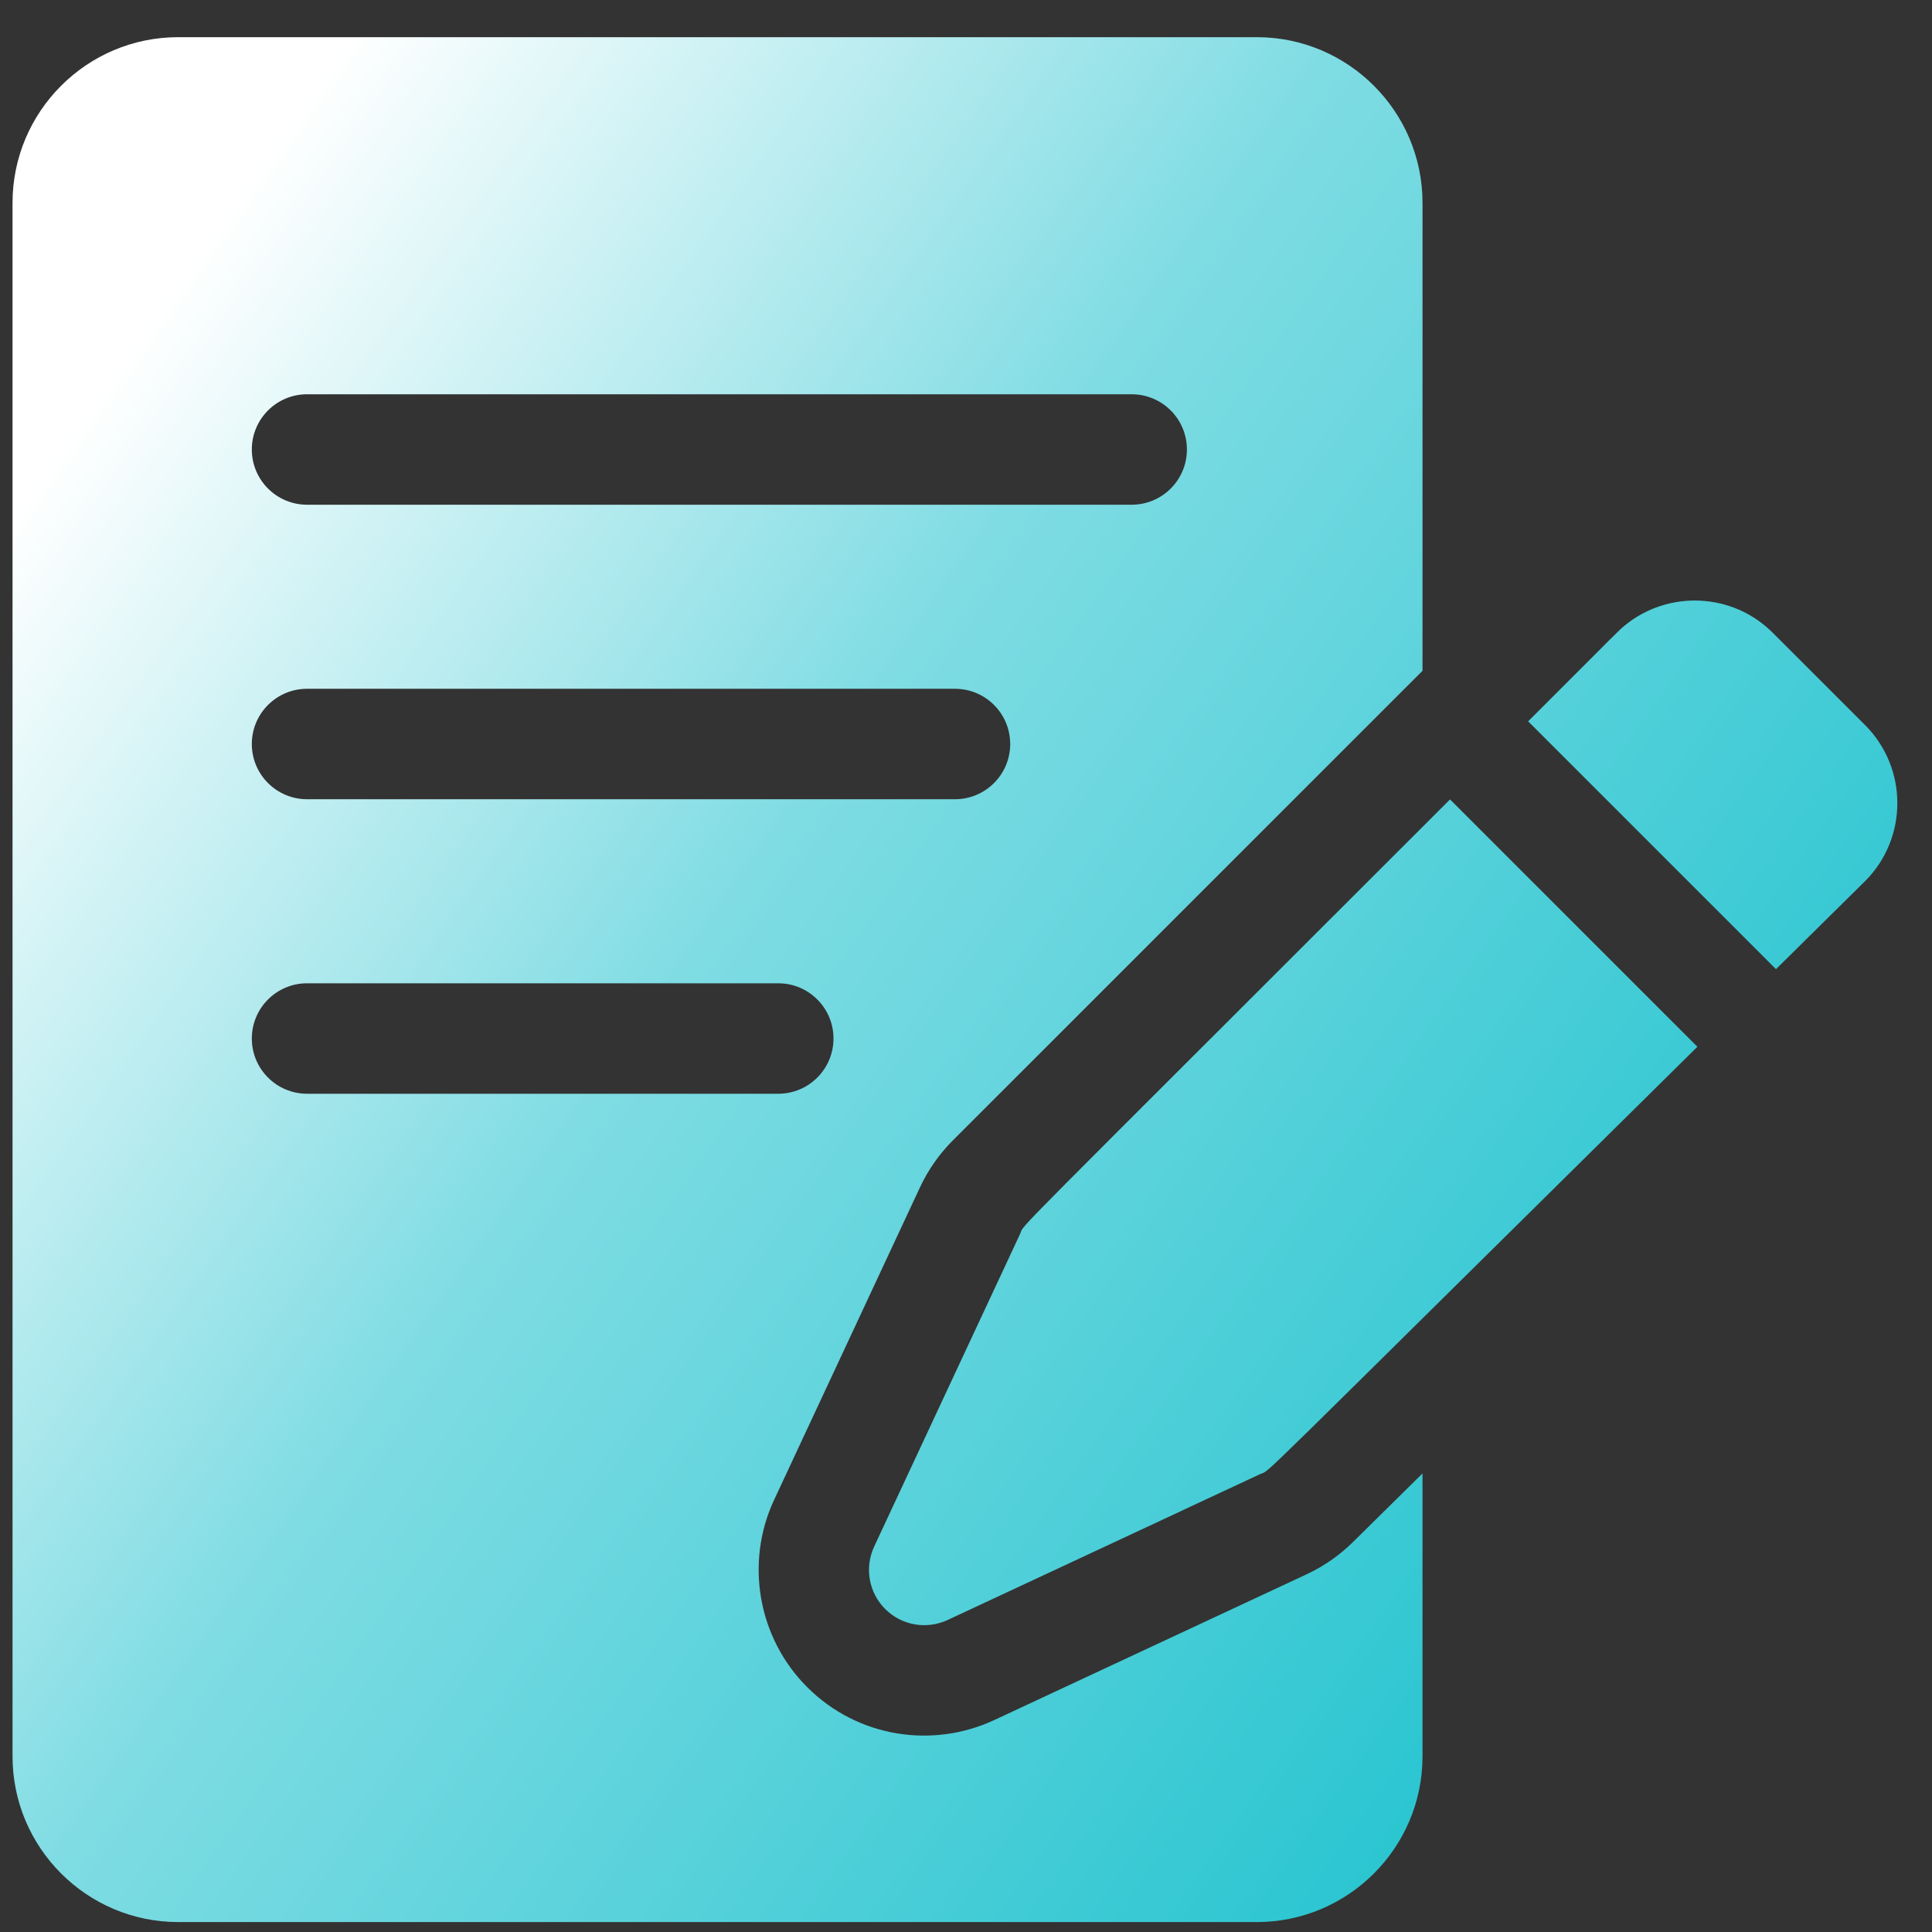 <svg width="41" height="41" viewBox="0 0 41 41" fill="none" xmlns="http://www.w3.org/2000/svg">
<rect x="0" y="0" width="41" height="41" fill="#333333" stroke="none"/>
<path d="M37.622 13.43C36.767 12.573 35.406 12.519 34.486 13.269C34.353 13.377 34.456 13.282 32.43 15.308L37.689 20.567L39.579 18.7C40.493 17.787 40.493 16.3 39.579 15.386L37.622 13.43ZM21.645 26.192L18.551 32.821C18.45 33.039 18.417 33.283 18.459 33.52C18.501 33.757 18.614 33.975 18.785 34.145C18.955 34.316 19.173 34.429 19.41 34.471C19.647 34.513 19.891 34.48 20.109 34.379L26.738 31.285C27 31.163 26.206 31.906 36.021 22.214L30.772 16.965C21.041 26.696 21.77 25.925 21.645 26.192Z" fill="url(#paint0_linear_2232_36238)"/>
<path d="M28.713 32.724C28.427 33.007 28.094 33.238 27.73 33.408L21.1 36.502C19.797 37.11 18.204 36.879 17.128 35.802C16.086 34.761 15.805 33.164 16.428 31.829L19.522 25.2C19.695 24.829 19.931 24.491 20.221 24.201L30.188 14.235V4.305C30.188 2.366 28.61 0.789 26.672 0.789H3.781C1.843 0.789 0.266 2.366 0.266 4.305V37.273C0.266 39.212 1.843 40.789 3.781 40.789H26.672C28.61 40.789 30.188 39.212 30.188 37.273V31.268L28.713 32.724ZM6.516 8.367H24.016C24.663 8.367 25.188 8.892 25.188 9.539C25.188 10.186 24.663 10.711 24.016 10.711H6.516C5.869 10.711 5.344 10.186 5.344 9.539C5.344 8.892 5.869 8.367 6.516 8.367ZM6.516 14.617H20.266C20.913 14.617 21.438 15.142 21.438 15.789C21.438 16.436 20.913 16.961 20.266 16.961H6.516C5.869 16.961 5.344 16.436 5.344 15.789C5.344 15.142 5.869 14.617 6.516 14.617ZM5.344 22.039C5.344 21.392 5.869 20.867 6.516 20.867H16.516C17.163 20.867 17.688 21.392 17.688 22.039C17.688 22.686 17.163 23.211 16.516 23.211H6.516C5.869 23.211 5.344 22.686 5.344 22.039Z" fill="url(#paint1_linear_2232_36238)"/>
<defs>
<linearGradient id="paint0_linear_2232_36238" x1="2.109" y1="1.082" x2="48.179" y2="33.474" gradientUnits="userSpaceOnUse">
<stop offset="0.074" stop-color="white"/>
<stop offset="0.38" stop-color="#7FDCE3"/>
<stop offset="1" stop-color="#00BAC8"/>
</linearGradient>
<linearGradient id="paint1_linear_2232_36238" x1="2.109" y1="1.082" x2="48.179" y2="33.474" gradientUnits="userSpaceOnUse">
<stop offset="0.074" stop-color="white"/>
<stop offset="0.38" stop-color="#7FDCE3"/>
<stop offset="1" stop-color="#00BAC8"/>
</linearGradient>
</defs>
</svg>
